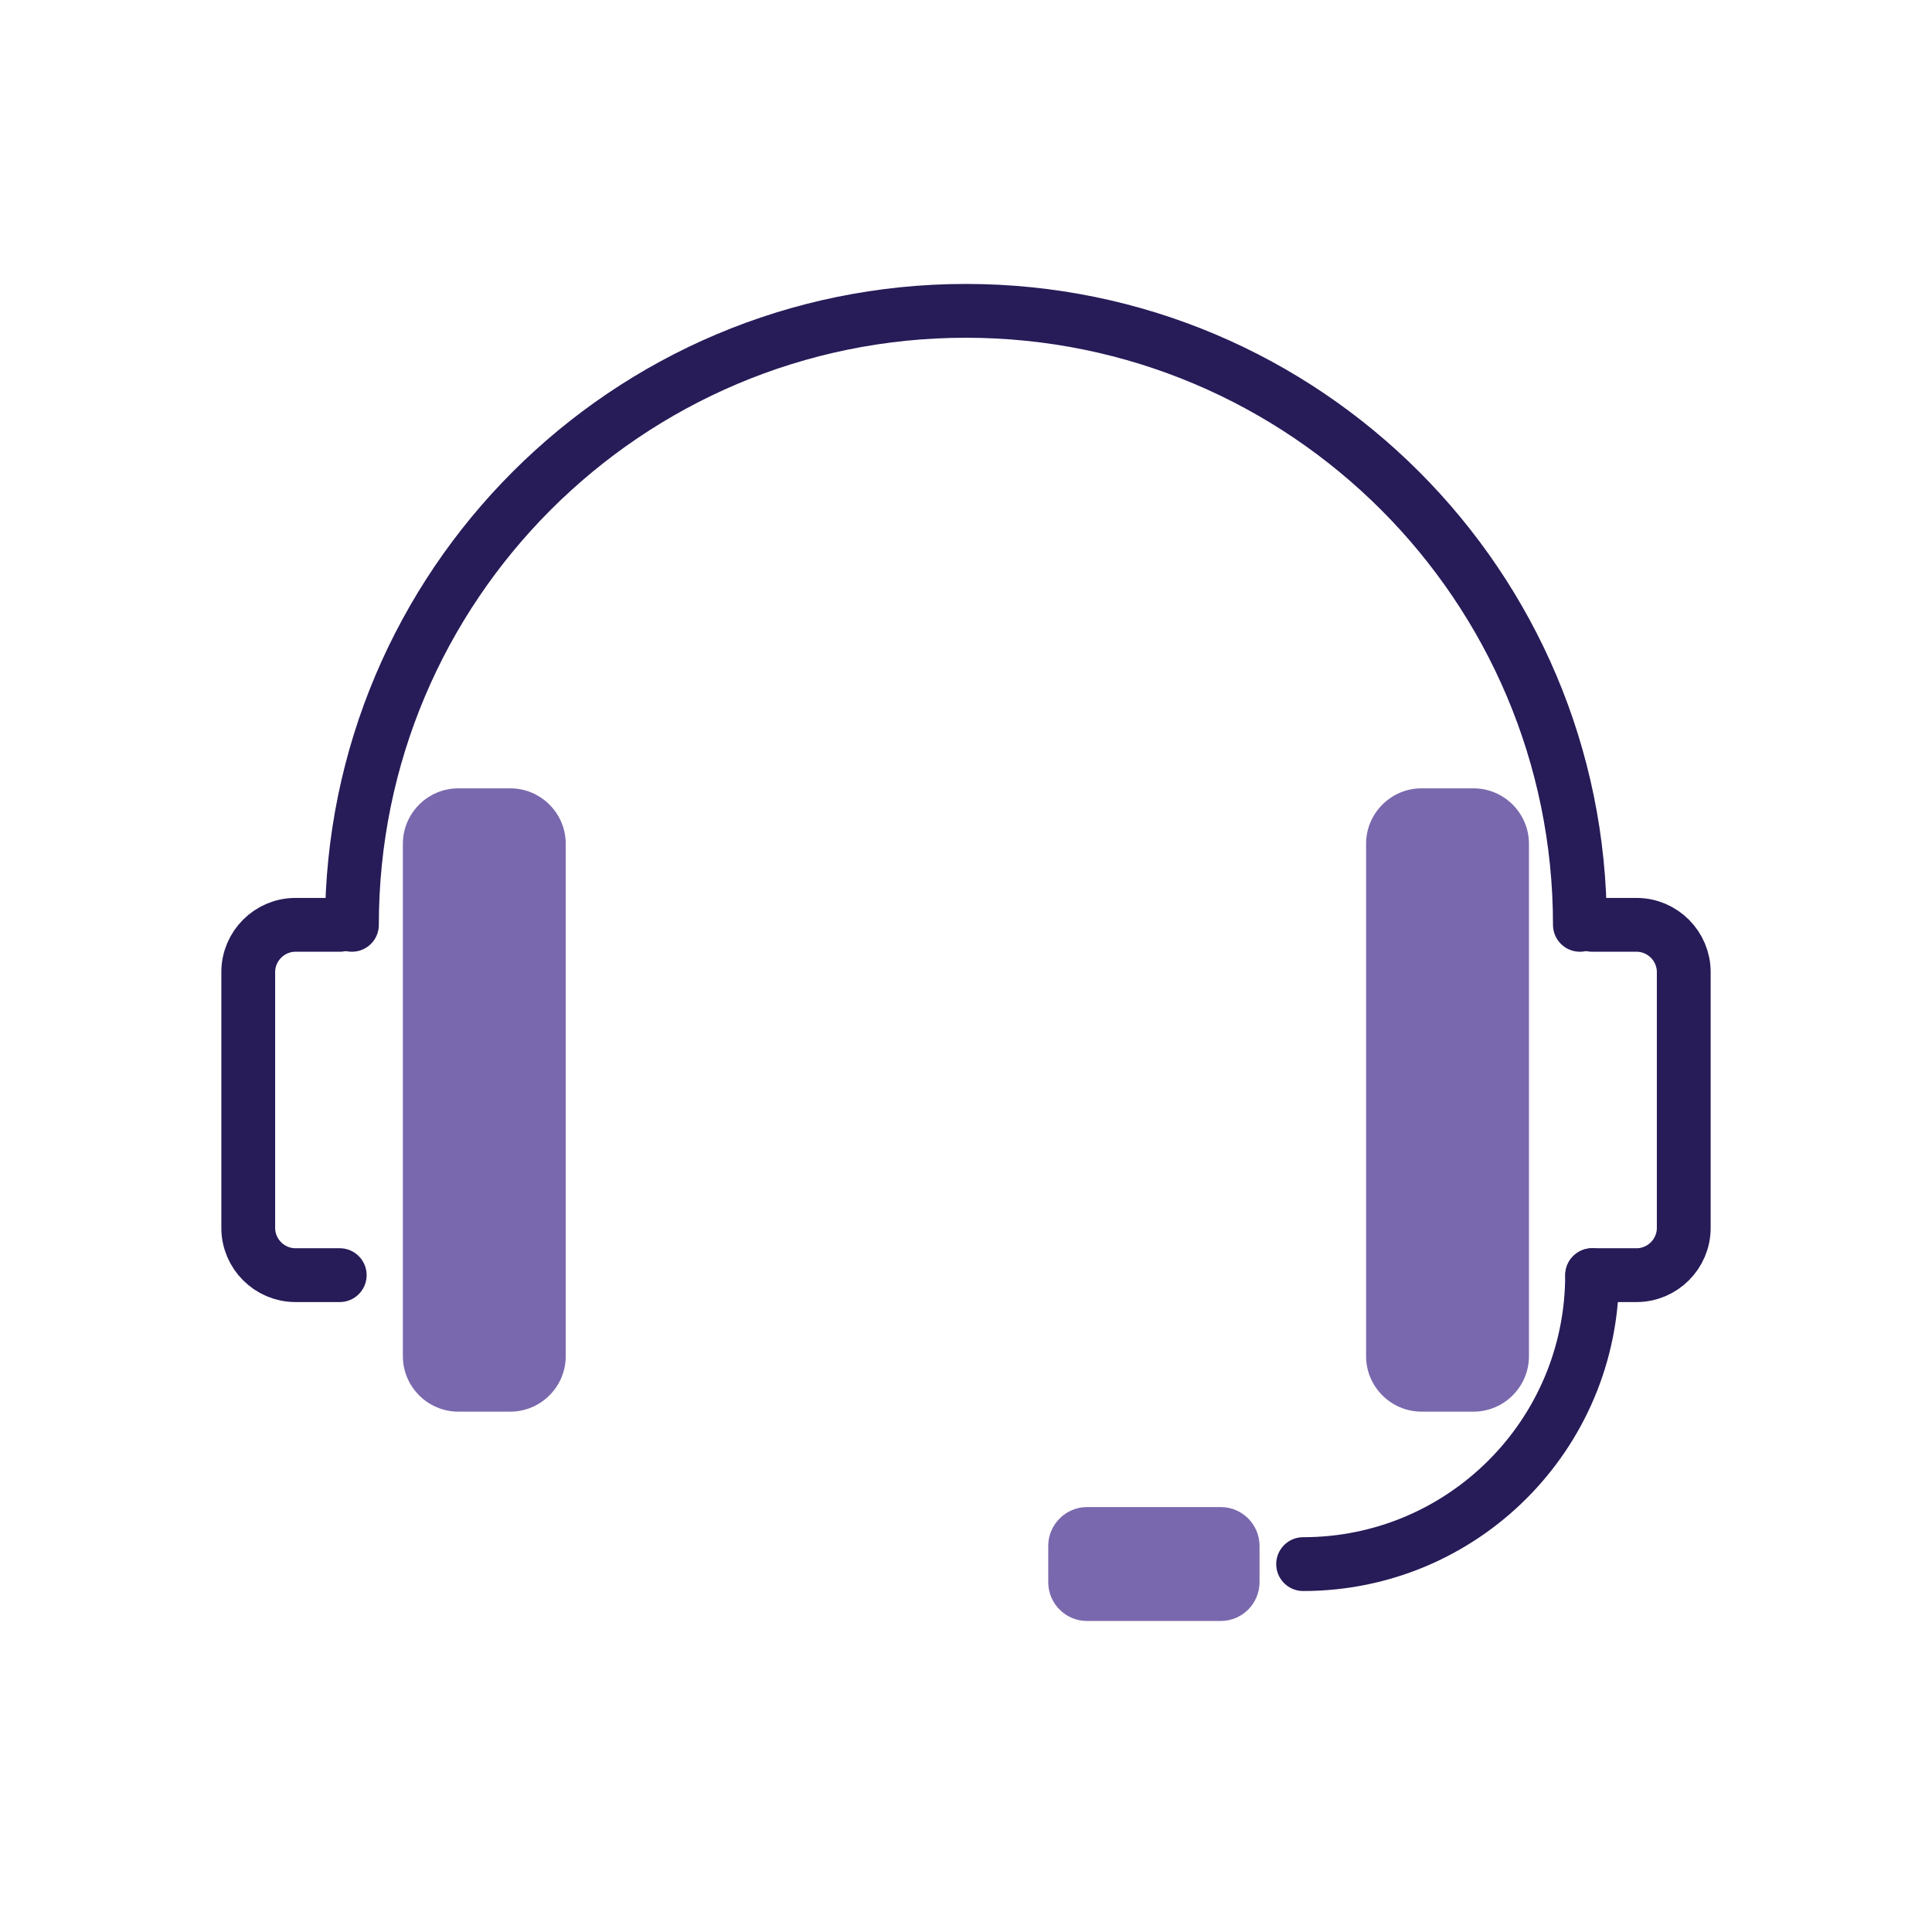 <?xml version="1.0" encoding="utf-8"?>
<!-- Generator: Adobe Illustrator 24.3.0, SVG Export Plug-In . SVG Version: 6.00 Build 0)  -->
<!DOCTYPE svg PUBLIC "-//W3C//DTD SVG 1.1//EN" "http://www.w3.org/Graphics/SVG/1.1/DTD/svg11.dtd">
<svg version="1.1" xmlns:x="http://ns.adobe.com/Extensibility/1.0/" xmlns:i="http://ns.adobe.com/AdobeIllustrator/10.0/" xmlns:graph="http://ns.adobe.com/Graphs/1.0/"
	 xmlns="http://www.w3.org/2000/svg" xmlns:xlink="http://www.w3.org/1999/xlink" x="0px" y="0px" width="107.71px"
	 height="107.71px" viewBox="0 0 107.71 107.71" enable-background="new 0 0 107.71 107.71" xml:space="preserve">
<g id="Layer_1" display="none">
	<g display="inline">
		
			<path fill="#FFFFFF" stroke="#271B58" stroke-width="3" stroke-linecap="round" stroke-linejoin="round" stroke-miterlimit="10" d="
			M84.15,30.15h-60.6c-3.96,0-7.2,3.24-7.2,7.2v39.28c0,3.96,3.24,7.2,7.2,7.2h37.63c2.41,11.29,12.63,11.62,18.41,11.62
			c-4.43-3.38-5.9-7.29-4.55-11.62h9.1c3.96,0,7.2-3.24,7.2-7.2V37.35C91.35,33.39,88.11,30.15,84.15,30.15z"/>
		<path fill="#7A68AE" d="M65.92,44.83H27.49c-1.19,0-2.16-0.97-2.16-2.16v-2.03c0-1.19,0.97-2.16,2.16-2.16h38.43
			c1.19,0,2.16,0.97,2.16,2.16v2.03C68.08,43.86,67.11,44.83,65.92,44.83z"/>
		<path fill="#7A68AE" d="M48.22,56.56H27.49c-1.19,0-2.16-0.97-2.16-2.16v-2.03c0-1.19,0.97-2.16,2.16-2.16h20.74
			c1.19,0,2.16,0.97,2.16,2.16v2.03C50.38,55.59,49.41,56.56,48.22,56.56z"/>
		<path fill="#7A68AE" d="M76.61,56.56H59.55c-1.19,0-2.16-0.97-2.16-2.16v-2.03c0-1.19,0.97-2.16,2.16-2.16h17.06
			c1.19,0,2.16,0.97,2.16,2.16v2.03C78.77,55.59,77.8,56.56,76.61,56.56z"/>
		<path fill="#7A68AE" d="M43.43,68.29H27.49c-1.19,0-2.16-0.97-2.16-2.16v-2.03c0-1.19,0.97-2.16,2.16-2.16h15.95
			c1.19,0,2.16,0.97,2.16,2.16v2.03C45.59,67.31,44.62,68.29,43.43,68.29z"/>
		<g>
			<g>
				<path fill="#271B58" d="M67.88,18.39l5.23-9.5c0.55-1.01,1.62-1.63,2.77-1.63c0.53,0,1.05,0.13,1.52,0.39l5.63,3.1
					c0.74,0.41,1.27,1.08,1.51,1.89c0.24,0.81,0.14,1.67-0.26,2.4l-5.23,9.5L67.88,18.39z"/>
				<path fill="#FFFFFF" d="M75.89,8.26c0.35,0,0.71,0.09,1.04,0.27l5.63,3.1c1.04,0.57,1.42,1.89,0.85,2.93l-4.75,8.63L69.24,18
					l4.75-8.63C74.38,8.66,75.13,8.26,75.89,8.26 M75.89,6.26L75.89,6.26c-1.52,0-2.92,0.82-3.65,2.15l-4.75,8.63l-0.96,1.75
					l1.75,0.96l9.42,5.18l1.75,0.96l0.96-1.75l4.75-8.63c0.53-0.97,0.66-2.09,0.35-3.16c-0.31-1.07-1.02-1.95-1.99-2.49l-5.63-3.1
					C77.28,6.43,76.59,6.26,75.89,6.26L75.89,6.26z"/>
			</g>
			<g>
				<polygon fill="#271B58" points="47.63,60.14 54.61,63.98 46.8,69.91 				"/>
				<path fill="#FFFFFF" d="M48.5,61.76l2.14,1.18l2.14,1.18l-4.79,3.64L48.5,61.76 M46.77,58.52l-0.26,3.07L46,67.58l-0.38,4.48
					l3.58-2.72l4.79-3.64l2.45-1.86l-2.7-1.48l-2.14-1.18L49.46,60L46.77,58.52L46.77,58.52z"/>
			</g>
			<g>
				<polygon fill="#7A68AE" points="57.33,58.44 55.48,59.06 54.56,58.56 54.09,56.66 52.24,57.28 51.33,56.77 50.86,54.88 
					47.11,56.12 67.73,18.68 78.9,24.83 58.28,62.27 				"/>
				<path fill="#FFFFFF" d="M68.12,20.04l9.42,5.18l-18.9,34.33l-0.6-2.4l-2.46,0.82l-0.15-0.08l-0.63-2.52l-2.46,0.82l-0.15-0.08
					l-0.63-2.52l-2.35,0.78L68.12,20.04 M67.33,17.32l-0.96,1.75L47.47,53.4L45,57.88l4.85-1.61l0.3-0.1l0.1,0.42l0.21,0.85
					l0.77,0.42l0.15,0.08l0.77,0.42l0.83-0.28l0.41-0.14l0.1,0.42l0.21,0.85l0.77,0.42l0.15,0.08l0.77,0.42l0.83-0.28l0.41-0.14
					l0.07,0.3l1.23,4.96l2.46-4.47l18.9-34.33l0.96-1.75l-1.75-0.96l-9.42-5.18L67.33,17.32L67.33,17.32z"/>
			</g>
		</g>
	</g>
</g>
<g id="Layer_2" display="none">
	<g display="inline">
		<path fill="none" stroke="#7A68AE" stroke-width="3" stroke-linecap="round" stroke-miterlimit="10" d="M84.77,87.92L57.05,71.84
			c0,0-1.65-0.87-3.2-0.87c-1.54,0-3.2,0.87-3.2,0.87L22.93,87.92"/>
		
			<line fill="none" stroke="#271B58" stroke-width="3" stroke-linecap="round" stroke-linejoin="round" stroke-miterlimit="10" x1="89.3" y1="50.67" x2="59.17" y2="68.15"/>
		
			<line fill="none" stroke="#271B58" stroke-width="3" stroke-linecap="round" stroke-linejoin="round" stroke-miterlimit="10" x1="48.53" y1="68.15" x2="18.41" y2="50.67"/>
		
			<polyline fill="none" stroke="#271B58" stroke-width="3" stroke-linecap="round" stroke-linejoin="round" stroke-miterlimit="10" points="
			12.51,45.61 53.85,21.62 95.19,45.61 		"/>
		
			<polyline fill="none" stroke="#271B58" stroke-width="3" stroke-linecap="round" stroke-linejoin="round" stroke-miterlimit="10" points="
			95.19,45.61 95.19,93.58 12.51,93.58 12.51,45.61 		"/>
		
			<polyline fill="#FFFFFF" stroke="#271B58" stroke-width="3" stroke-linecap="round" stroke-linejoin="round" stroke-miterlimit="10" points="
			82.68,48.99 82.68,14.12 53.85,14.12 25.03,14.12 25.03,48.99 		"/>
		<path fill="#7A68AE" d="M73.05,27.47H34.61c-1.19,0-2.16-0.97-2.16-2.16v-2.03c0-1.19,0.97-2.16,2.16-2.16h38.43
			c1.19,0,2.16,0.97,2.16,2.16v2.03C75.21,26.5,74.23,27.47,73.05,27.47z"/>
		<path fill="#7A68AE" d="M54.6,39.19H34.61c-1.19,0-2.16-0.97-2.16-2.16V35c0-1.19,0.97-2.16,2.16-2.16H54.6
			c1.19,0,2.16,0.97,2.16,2.16v2.03C56.76,38.22,55.79,39.19,54.6,39.19z"/>
		<path fill="#7A68AE" d="M73.05,39.19H61.33c-1.19,0-2.16-0.97-2.16-2.16V35c0-1.19,0.97-2.16,2.16-2.16h11.71
			c1.19,0,2.16,0.97,2.16,2.16v2.03C75.21,38.22,74.23,39.19,73.05,39.19z"/>
		<path fill="#7A68AE" d="M50.56,50.92H34.61c-1.19,0-2.16-0.97-2.16-2.16v-2.03c0-1.19,0.97-2.16,2.16-2.16h15.95
			c1.19,0,2.16,0.97,2.16,2.16v2.03C52.72,49.95,51.75,50.92,50.56,50.92z"/>
		<path fill="#7A68AE" d="M68.84,50.92H57.1c-1.19,0-2.16-0.97-2.16-2.16v-2.03c0-1.19,0.97-2.16,2.16-2.16h11.74
			c1.19,0,2.16,0.97,2.16,2.16v2.03C71,49.95,70.02,50.92,68.84,50.92z"/>
	</g>
</g>
<g id="Layer_3" display="none">
	<g display="inline">
		<path fill="#7A68AE" d="M73.05,52.53H34.61c-1.19,0-2.16-0.97-2.16-2.16v-2.03c0-1.19,0.97-2.16,2.16-2.16h38.43
			c1.19,0,2.16,0.97,2.16,2.16v2.03C75.21,51.56,74.23,52.53,73.05,52.53z"/>
		<path fill="#7A68AE" d="M54.6,64.5H34.61c-1.19,0-2.16-0.97-2.16-2.16v-2.03c0-1.19,0.97-2.16,2.16-2.16H54.6
			c1.19,0,2.16,0.97,2.16,2.16v2.03C56.76,63.53,55.79,64.5,54.6,64.5z"/>
		<path fill="#271B58" d="M70.62,32.66H53.53c-1.19,0-2.16-0.97-2.16-2.16v-1.27c0-1.19,0.97-2.16,2.16-2.16h17.09
			c1.19,0,2.16,0.97,2.16,2.16v1.27C72.78,31.69,71.81,32.66,70.62,32.66z"/>
		<path fill="#7A68AE" d="M73.05,64.5H61.33c-1.19,0-2.16-0.97-2.16-2.16v-2.03c0-1.19,0.97-2.16,2.16-2.16h11.71
			c1.19,0,2.16,0.97,2.16,2.16v2.03C75.21,63.53,74.23,64.5,73.05,64.5z"/>
		<path fill="#7A68AE" d="M50.56,76.22H34.61c-1.19,0-2.16-0.97-2.16-2.16v-2.03c0-1.19,0.97-2.16,2.16-2.16h15.95
			c1.19,0,2.16,0.97,2.16,2.16v2.03C52.72,75.25,51.75,76.22,50.56,76.22z"/>
		<path fill="#7A68AE" d="M68.84,76.22H57.1c-1.19,0-2.16-0.97-2.16-2.16v-2.03c0-1.19,0.97-2.16,2.16-2.16h11.74
			c1.19,0,2.16,0.97,2.16,2.16v2.03C71,75.25,70.02,76.22,68.84,76.22z"/>
		
			<polygon fill="none" stroke="#271B58" stroke-width="3" stroke-linecap="round" stroke-linejoin="round" stroke-miterlimit="10" points="
			42.59,13.97 25.03,31.53 25.03,93.73 82.68,93.73 82.68,13.97 		"/>
		
			<polygon fill="#FFFFFF" stroke="#271B58" stroke-width="3" stroke-linecap="round" stroke-linejoin="round" stroke-miterlimit="10" points="
			42.59,31.53 42.59,13.97 25.03,31.53 		"/>
		<path fill="#271B58" d="M59.28,38.41V21.32c0-1.19,0.97-2.16,2.16-2.16h1.27c1.19,0,2.16,0.97,2.16,2.16v17.09
			c0,1.19-0.97,2.16-2.16,2.16h-1.27C60.25,40.57,59.28,39.59,59.28,38.41z"/>
	</g>
</g>
<g id="Layer_4" display="none">
	<g display="inline">
		
			<polyline fill="#FFFFFF" stroke="#271B58" stroke-width="3" stroke-linecap="round" stroke-linejoin="round" stroke-miterlimit="10" points="
			86.1,43.97 86.1,93.1 21.6,93.1 21.6,43.97 		"/>
		
			<line fill="none" stroke="#7A68AE" stroke-width="3" stroke-linecap="round" stroke-miterlimit="10" x1="11.47" y1="45.8" x2="53.85" y2="14.6"/>
		
			<line fill="none" stroke="#7A68AE" stroke-width="3" stroke-linecap="round" stroke-miterlimit="10" x1="96.23" y1="45.8" x2="53.85" y2="14.6"/>
		<path fill="#7A68AE" d="M60.86,64.66V57.2c0-1.19,0.97-2.16,2.16-2.16h2.03c1.19,0,2.16,0.97,2.16,2.16v7.46
			c0,1.19-0.97,2.16-2.16,2.16h-2.03C61.83,66.82,60.86,65.85,60.86,64.66z"/>
		
			<path fill="#FFFFFF" stroke="#271B58" stroke-width="3" stroke-linecap="round" stroke-linejoin="round" stroke-miterlimit="10" d="
			M34.31,88.87V58.13c0-1.19,0.97-2.16,2.16-2.16H48.1c1.19,0,2.16,0.97,2.16,2.16v30.74"/>
		<path fill="#7A68AE" d="M68.69,64.66V57.2c0-1.19,0.97-2.16,2.16-2.16h2.03c1.19,0,2.16,0.97,2.16,2.16v7.46
			c0,1.19-0.97,2.16-2.16,2.16h-2.03C69.66,66.82,68.69,65.85,68.69,64.66z"/>
		<path fill="#7A68AE" d="M60.86,77.91v-7.46c0-1.19,0.97-2.16,2.16-2.16h2.03c1.19,0,2.16,0.97,2.16,2.16v7.46
			c0,1.19-0.97,2.16-2.16,2.16h-2.03C61.83,80.07,60.86,79.1,60.86,77.91z"/>
		<path fill="#7A68AE" d="M68.69,77.91v-7.46c0-1.19,0.97-2.16,2.16-2.16h2.03c1.19,0,2.16,0.97,2.16,2.16v7.46
			c0,1.19-0.97,2.16-2.16,2.16h-2.03C69.66,80.07,68.69,79.1,68.69,77.91z"/>
	</g>
</g>
<g id="Layer_5" display="none">
	<g display="inline">
		
			<circle fill="#FFFFFF" stroke="#271B58" stroke-width="3" stroke-linecap="round" stroke-linejoin="round" stroke-miterlimit="10" cx="55.21" cy="47.13" r="13.68"/>
		
			<path fill="#FFFFFF" stroke="#271B58" stroke-width="3" stroke-linecap="round" stroke-linejoin="round" stroke-miterlimit="10" d="
			M75.39,96.38V85.36c0-11.15-9.04-20.18-20.18-20.18s-20.18,9.04-20.18,20.18v11.02"/>
		<g>
			
				<line fill="#FFFFFF" stroke="#271B58" stroke-width="3" stroke-linecap="round" stroke-linejoin="round" stroke-miterlimit="10" x1="67.26" y1="83.66" x2="67.26" y2="96.38"/>
			
				<line fill="#FFFFFF" stroke="#271B58" stroke-width="3" stroke-linecap="round" stroke-linejoin="round" stroke-miterlimit="10" x1="43.16" y1="83.66" x2="43.16" y2="96.38"/>
		</g>
		<g>
			
				<line fill="none" stroke="#7A68AE" stroke-width="3" stroke-linecap="round" stroke-miterlimit="10" x1="32.46" y1="40.11" x2="27.4" y2="37.17"/>
			
				<line fill="none" stroke="#7A68AE" stroke-width="3" stroke-linecap="round" stroke-miterlimit="10" x1="12.3" y1="40.11" x2="17.36" y2="37.17"/>
		</g>
		<path fill="none" stroke="#271B58" stroke-width="3" stroke-linecap="round" stroke-linejoin="round" stroke-miterlimit="10" d="
			M8.83,28.62l12.15,7.05c0,0,0.72,0.38,1.4,0.38c0.68,0,1.4-0.38,1.4-0.38l12.15-7.05"/>
		
			<rect x="8.83" y="27.65" fill="none" stroke="#271B58" stroke-width="3" stroke-linecap="round" stroke-linejoin="round" stroke-miterlimit="10" width="27.1" height="15.55"/>
		
			<rect x="68.39" y="11.33" fill="none" stroke="#7A68AE" stroke-width="3" stroke-linecap="round" stroke-linejoin="round" stroke-miterlimit="10" width="30.48" height="22.13"/>
		<circle fill="#7A68AE" cx="72.95" cy="15.7" r="1.59"/>
		<g>
			<circle fill="#271B58" cx="77.14" cy="15.7" r="1.59"/>
		</g>
		
			<line fill="none" stroke="#7A68AE" stroke-width="3" stroke-linecap="round" stroke-linejoin="round" stroke-miterlimit="10" x1="72.95" y1="22.39" x2="86.67" y2="22.39"/>
		
			<line fill="#FFFFFF" stroke="#271B58" stroke-width="3" stroke-linecap="round" stroke-linejoin="round" stroke-miterlimit="10" x1="72.95" y1="26.37" x2="80.87" y2="26.37"/>
	</g>
</g>
<g id="Layer_6" display="none">
	<g display="inline">
		
			<path fill="#FFFFFF" stroke="#271B58" stroke-width="3" stroke-linecap="round" stroke-linejoin="round" stroke-miterlimit="10" d="
			M77.17,84.37H30.53c-3.96,0-7.2-3.24-7.2-7.2V30.53c0-3.96,3.24-7.2,7.2-7.2h46.64c3.96,0,7.2,3.24,7.2,7.2v46.64
			C84.37,81.13,81.13,84.37,77.17,84.37z"/>
		<g>
			<path fill="#7A68AE" d="M74.35,33.35v41h-41v-41H74.35 M74.47,30.35H33.23c-1.58,0-2.88,1.3-2.88,2.88v41.24
				c0,1.58,1.3,2.88,2.88,2.88h41.24c1.58,0,2.88-1.3,2.88-2.88V33.23C77.35,31.65,76.05,30.35,74.47,30.35L74.47,30.35z"/>
		</g>
		<g>
			<path fill="#7A68AE" d="M53.96,70.78c-0.85,0-1.64-0.33-2.23-0.92L37.86,55.99c-0.6-0.6-0.92-1.39-0.92-2.23
				c0-0.85,0.33-1.64,0.92-2.23l1.44-1.44c0.6-0.6,1.39-0.92,2.23-0.92c0.85,0,1.64,0.33,2.23,0.92l10.2,10.2l24.58-24.58
				c0.59-0.6,1.39-0.92,2.23-0.92s1.64,0.33,2.23,0.92l1.44,1.44c1.23,1.23,1.23,3.24,0,4.47L56.2,69.86
				C55.61,70.45,54.81,70.78,53.96,70.78L53.96,70.78z"/>
			<path fill="#FFFFFF" d="M80.78,35.78c0.55,0,1.11,0.21,1.53,0.63l1.44,1.44c0.84,0.84,0.84,2.21,0,3.05L55.49,69.15
				c-0.42,0.42-0.97,0.63-1.53,0.63c0,0,0,0,0,0c0,0,0,0,0,0c-0.55,0-1.11-0.21-1.53-0.63L38.56,55.28c-0.84-0.84-0.84-2.21,0-3.05
				L40,50.79c0.42-0.42,0.97-0.63,1.53-0.63s1.11,0.21,1.53,0.63L53.97,61.7l25.28-25.28C79.67,35.99,80.22,35.78,80.78,35.78
				 M80.78,33.78c-1.11,0-2.16,0.43-2.94,1.22L53.97,58.87l-9.5-9.5c-0.78-0.78-1.83-1.22-2.94-1.22c-1.11,0-2.16,0.43-2.94,1.22
				l-1.44,1.44c-1.62,1.62-1.62,4.26,0,5.88l13.87,13.87c0.78,0.78,1.83,1.22,2.94,1.22c1.12,0,2.16-0.43,2.95-1.22l28.25-28.25
				c1.62-1.62,1.62-4.26,0-5.88L83.72,35C82.94,34.21,81.89,33.78,80.78,33.78L80.78,33.78z"/>
		</g>
	</g>
</g>
<g id="Layer_7" display="none">
	<g display="inline">
		<g>
			
				<circle fill="#FFFFFF" stroke="#271B58" stroke-width="3" stroke-linecap="round" stroke-linejoin="round" stroke-miterlimit="10" cx="24.29" cy="63.69" r="7.28"/>
			
				<path fill="#FFFFFF" stroke="#271B58" stroke-width="3" stroke-linecap="round" stroke-linejoin="round" stroke-miterlimit="10" d="
				M35.03,91.72v-5.86c0-5.93-4.81-10.74-10.74-10.74s-10.74,4.81-10.74,10.74v5.86"/>
		</g>
		<g>
			
				<circle fill="#FFFFFF" stroke="#271B58" stroke-width="3" stroke-linecap="round" stroke-linejoin="round" stroke-miterlimit="10" cx="53.85" cy="63.69" r="7.28"/>
			
				<path fill="#FFFFFF" stroke="#271B58" stroke-width="3" stroke-linecap="round" stroke-linejoin="round" stroke-miterlimit="10" d="
				M64.59,91.72v-5.86c0-5.93-4.81-10.74-10.74-10.74s-10.74,4.81-10.74,10.74v5.86"/>
		</g>
		<g>
			
				<circle fill="none" stroke="#7A68AE" stroke-width="3" stroke-linecap="round" stroke-miterlimit="10" cx="83.41" cy="63.69" r="7.28"/>
			<path fill="none" stroke="#7A68AE" stroke-width="3" stroke-linecap="round" stroke-miterlimit="10" d="M94.15,91.72v-5.86
				c0-5.93-4.81-10.74-10.74-10.74c-5.93,0-10.74,4.81-10.74,10.74v5.86"/>
		</g>
		<g>
			
				<circle fill="none" stroke="#7A68AE" stroke-width="3" stroke-linecap="round" stroke-miterlimit="10" cx="39.07" cy="23.26" r="7.28"/>
			<path fill="none" stroke="#7A68AE" stroke-width="3" stroke-linecap="round" stroke-miterlimit="10" d="M49.81,51.29v-5.86
				c0-5.93-4.81-10.74-10.74-10.74S28.33,39.5,28.33,45.43v5.86"/>
		</g>
		<g>
			
				<circle fill="#FFFFFF" stroke="#271B58" stroke-width="3" stroke-linecap="round" stroke-linejoin="round" stroke-miterlimit="10" cx="68.63" cy="23.26" r="7.28"/>
			
				<path fill="#FFFFFF" stroke="#271B58" stroke-width="3" stroke-linecap="round" stroke-linejoin="round" stroke-miterlimit="10" d="
				M79.37,51.29v-5.86c0-5.93-4.81-10.74-10.74-10.74c-5.93,0-10.74,4.81-10.74,10.74v5.86"/>
		</g>
	</g>
</g>
<g id="Layer_8">
	<g>
		<g>
			<path fill="#7A68AE" d="M22.46,75.61V47.04c0-1.7,1.39-3.09,3.09-3.09h2.9c1.7,0,3.09,1.39,3.09,3.09v5.62v22.95
				c0,1.7-1.39,3.09-3.09,3.09h-2.9C23.85,78.7,22.46,77.31,22.46,75.61z"/>
			<path fill="none" stroke="#271B58" stroke-width="3" stroke-linecap="round" stroke-linejoin="round" stroke-miterlimit="10" d="
				M18.94,71.09h-2.47c-1.44,0-2.63-1.18-2.63-2.63V54.19c0-1.44,1.18-2.63,2.63-2.63h2.47"/>
		</g>
		<g>
			<path fill="#7A68AE" d="M85.24,75.61V47.04c0-1.7-1.39-3.09-3.09-3.09h-2.9c-1.7,0-3.09,1.39-3.09,3.09v5.62v22.95
				c0,1.7,1.39,3.09,3.09,3.09h2.9C83.85,78.7,85.24,77.31,85.24,75.61z"/>
			<path fill="none" stroke="#271B58" stroke-width="3" stroke-linecap="round" stroke-linejoin="round" stroke-miterlimit="10" d="
				M88.77,71.09h2.47c1.44,0,2.63-1.18,2.63-2.63V54.19c0-1.44-1.18-2.63-2.63-2.63h-2.47"/>
		</g>
		<path fill="#7A68AE" d="M60.6,84.02h7.46c1.19,0,2.16,0.97,2.16,2.16v2.03c0,1.19-0.97,2.16-2.16,2.16H60.6
			c-1.19,0-2.16-0.97-2.16-2.16v-2.03C58.44,84.99,59.42,84.02,60.6,84.02z"/>
		<path fill="none" stroke="#271B58" stroke-width="3" stroke-linecap="round" stroke-linejoin="round" stroke-miterlimit="10" d="
			M19.62,51.56c0-18.9,15.33-34.23,34.23-34.23s34.23,15.33,34.23,34.23"/>
		<path fill="none" stroke="#271B58" stroke-width="3" stroke-linecap="round" stroke-linejoin="round" stroke-miterlimit="10" d="
			M88.76,71.09c0,8.9-7.21,16.11-16.11,16.11"/>
	</g>
</g>
</svg>
